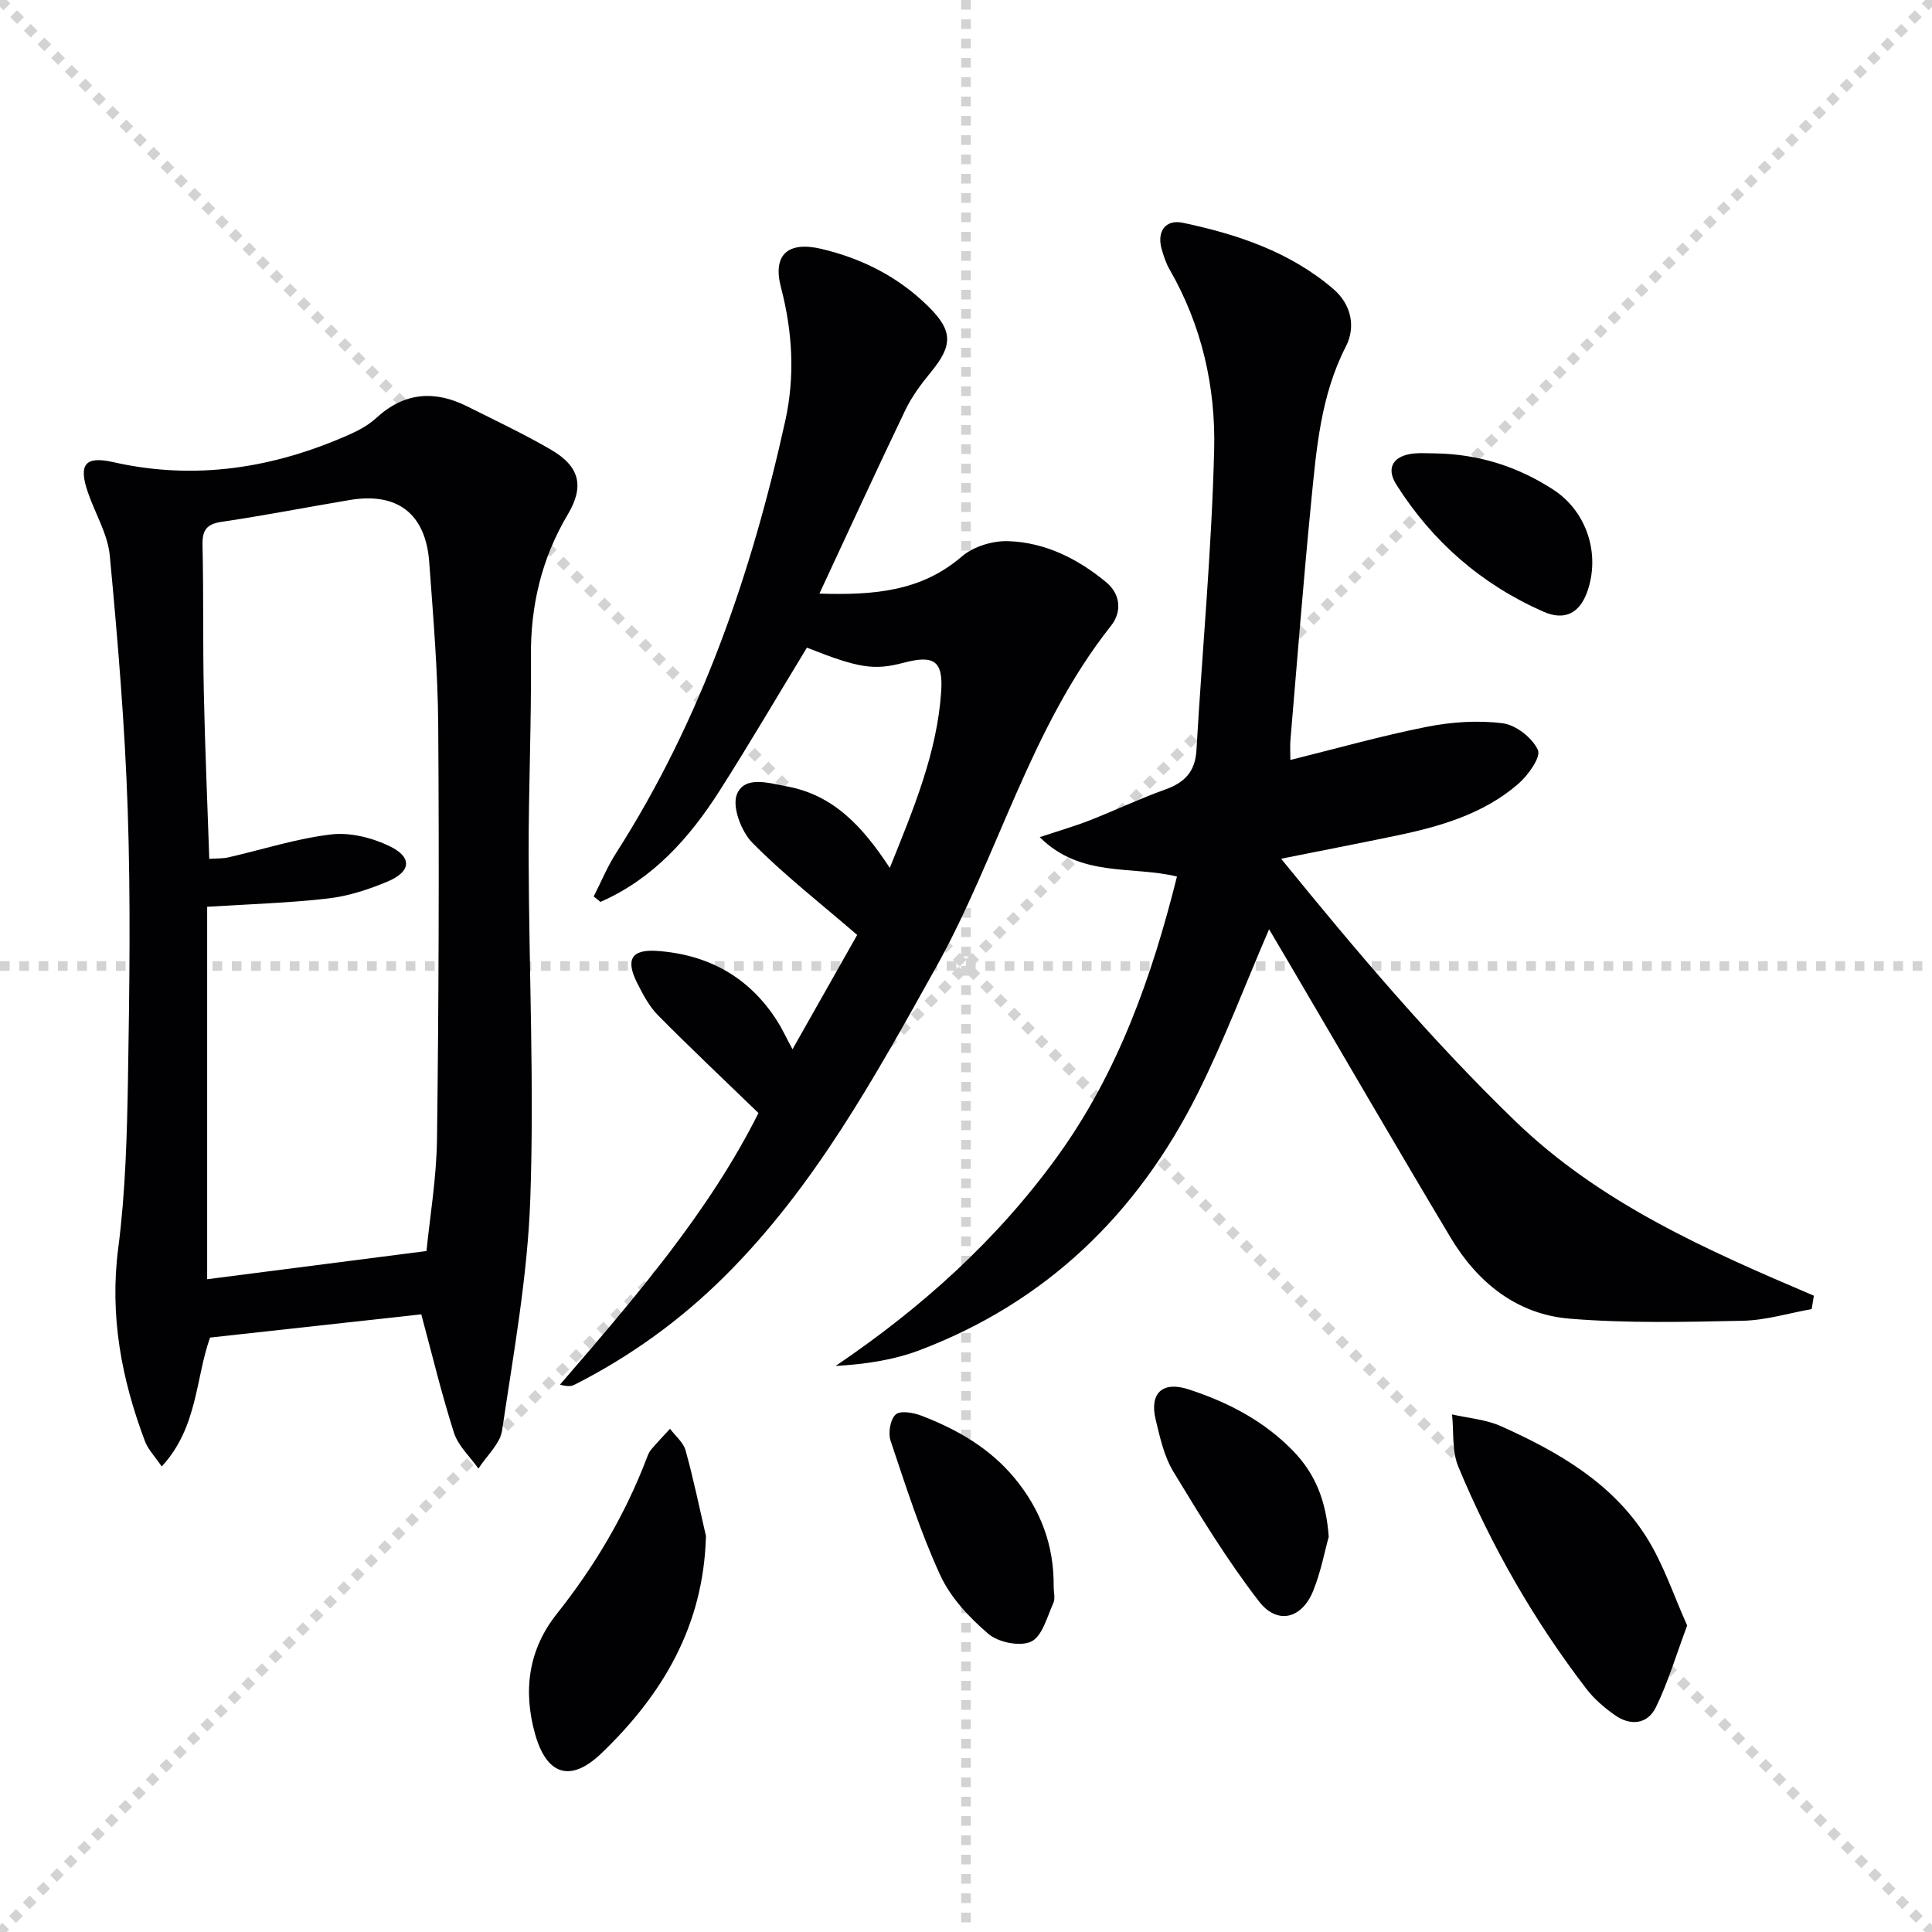 <svg enable-background="new 0 0 400 400" viewBox="0 0 400 400" xmlns="http://www.w3.org/2000/svg"><g stroke="lightgray" stroke-dasharray="1,1" stroke-width="1" transform="scale(2, 2)"><line x1="0" y1="0" x2="200" y2="200"></line><line x1="200" y1="0" x2="0" y2="200"></line><line x1="100" y1="0" x2="100" y2="200"></line><line x1="0" y1="100" x2="200" y2="100"></line></g><g fill="#010103"><path d="m87.22 272.12c-14.51 1.6-28.98 3.19-43.73 4.81-3.01 8.4-2.54 18.63-10.01 26.69-1.4-2.08-2.83-3.52-3.48-5.26-4.85-12.88-7.33-25.96-5.52-39.95 1.51-11.66 1.82-23.52 2.02-35.31.31-18.48.56-36.99-.06-55.46-.59-17.56-2.06-35.1-3.71-52.6-.42-4.47-3.04-8.73-4.54-13.12-1.98-5.78-.56-7.55 5.21-6.25 17.03 3.86 33.29 1.26 49.02-5.74 1.95-.87 3.93-1.96 5.49-3.4 5.79-5.32 12.07-5.79 18.87-2.37 5.79 2.91 11.67 5.67 17.27 8.93 5.95 3.46 6.99 7.55 3.52 13.39-5.43 9.13-7.74 18.88-7.65 29.48.12 13.8-.51 27.61-.47 41.42.06 23.63 1.17 47.29.34 70.89-.56 16-3.48 31.94-5.83 47.84-.42 2.83-3.21 5.3-4.91 7.94-1.73-2.46-4.18-4.68-5.06-7.41-2.61-8.16-4.6-16.52-6.77-24.52zm-43.89-94.3c1.63-.12 2.81-.05 3.91-.3 7.11-1.63 14.13-3.91 21.32-4.76 3.94-.47 8.54.69 12.18 2.47 4.64 2.26 4.36 5.22-.4 7.24-3.93 1.66-8.15 3.05-12.36 3.54-8.03.94-16.14 1.16-25.09 1.73v77.11c14.52-1.87 29.39-3.78 45.41-5.84.68-6.9 2.08-15.1 2.18-23.32.36-28.48.45-56.96.25-85.44-.08-11.28-1.04-22.57-1.86-33.83-.73-10.07-6.59-14.55-16.45-12.9-8.83 1.48-17.63 3.21-26.49 4.51-3.21.47-4.07 1.76-4 4.85.23 10.16.05 20.32.27 30.48.24 11.4.74 22.82 1.13 34.46z"/><path d="m375.09 271.03c-4.76.85-9.51 2.32-14.29 2.42-11.93.25-23.92.54-35.79-.43-10.94-.89-19.1-7.47-24.66-16.76-11.36-18.98-22.44-38.11-33.65-57.18-1.32-2.25-2.65-4.49-3.95-6.69-5 11.58-9.33 23.09-14.81 34.04-12.46 24.89-31.34 43.21-57.65 53.15-5.33 2.01-11.11 2.86-17.3 3.23 17.84-12.06 33.45-26.12 45.95-43.41 12.57-17.39 19.55-37.19 24.74-57.92-9.36-2.29-19.94.29-28.42-8.16 3.95-1.31 7.2-2.25 10.34-3.47 5.25-2.06 10.36-4.5 15.67-6.4 4.01-1.43 6.19-3.7 6.44-8.13 1.2-20.74 3.16-41.45 3.67-62.21.32-12.99-2.56-25.75-9.22-37.3-.74-1.28-1.21-2.74-1.63-4.16-1.07-3.68.71-6.3 4.4-5.52 11.3 2.39 22.17 6.02 31.14 13.72 3.73 3.2 4.65 7.86 2.58 11.88-5.25 10.24-6.11 21.31-7.2 32.35-1.61 16.37-2.89 32.77-4.28 49.15-.11 1.3-.01 2.62-.01 4.11 9.58-2.37 18.84-5 28.24-6.86 5.12-1.01 10.58-1.39 15.73-.73 2.74.35 6.15 3.03 7.28 5.54.66 1.49-2.06 5.27-4.11 7.04-7.25 6.25-16.23 8.82-25.4 10.72-7.58 1.57-15.17 3.04-23.66 4.74 15.62 19.2 31.12 37.54 48.45 54.3 17.63 17.05 39.65 26.72 61.85 36.17-.16.93-.31 1.85-.45 2.77z"/><path d="m184.22 179.69c5.01-12.43 9.79-23.91 10.64-36.47.44-6.41-1.49-7.66-7.75-6.01-6.14 1.62-9.26 1.15-20.05-3.12-5.98 9.83-11.83 19.82-18.05 29.59-6.27 9.84-13.88 18.33-24.7 23.05-.46-.38-.92-.76-1.39-1.13 1.53-3 2.82-6.15 4.63-8.98 17.61-27.52 28.04-57.84 35.03-89.49 2.03-9.21 1.52-18.42-.89-27.63-1.78-6.81 1.47-9.6 8.38-7.97 8.44 2 15.92 5.8 22.11 11.9 5.16 5.09 5.1 8.09.52 13.66-2 2.43-3.93 5.03-5.28 7.85-5.94 12.38-11.67 24.87-17.77 37.96 11.32.35 21.08-.45 29.49-7.69 2.38-2.05 6.35-3.27 9.54-3.17 7.67.23 14.45 3.63 20.33 8.49 3 2.48 3.3 6.14 1.02 9.02-16.8 21.21-23.35 47.63-36.28 70.8-12.66 22.68-25.13 45.46-43.82 63.99-9.17 9.09-19.51 16.54-31.02 22.37-.69.35-1.55.36-2.97-.04 15.45-17.9 30.85-35.76 41.09-56.23-7.08-6.85-14.05-13.42-20.78-20.22-1.83-1.85-3.13-4.32-4.32-6.68-2.47-4.89-1.21-7.04 4.15-6.66 10.58.75 19.04 5.42 24.82 14.49.98 1.53 1.74 3.2 3.18 5.87 4.92-8.7 9.51-16.8 13.39-23.67-7.73-6.67-15.14-12.44-21.68-19.06-2.31-2.33-4.27-7.5-3.22-10.07 1.61-3.9 6.53-2.33 10.3-1.64 9.66 1.78 15.68 8.24 21.35 16.89z"/><path d="m349.31 336.54c-2.33 6.24-3.96 11.79-6.47 16.92-1.73 3.54-5.26 3.93-8.51 1.63-2.14-1.52-4.24-3.29-5.83-5.36-10.89-14.18-19.73-29.6-26.58-46.09-1.34-3.22-.9-7.18-1.29-10.8 3.39.78 7.01 1.04 10.12 2.43 11.79 5.29 23.01 11.71 30.11 22.95 3.56 5.62 5.66 12.14 8.45 18.32z"/><path d="m146.16 318.02c-.48 18.56-8.97 32.83-21.64 44.98-6.4 6.14-11.32 4.51-13.71-3.9-2.57-9.06-1.4-17.58 4.48-24.98 7.83-9.86 14.15-20.52 18.63-32.28.23-.62.5-1.27.92-1.76 1.25-1.46 2.58-2.85 3.88-4.27 1.11 1.49 2.76 2.82 3.22 4.48 1.63 5.84 2.85 11.81 4.22 17.73z"/><path d="m275.1 318.18c-.83 2.95-1.62 7.24-3.22 11.19-2.32 5.76-7.41 7.11-11.21 2.19-6.55-8.46-12.17-17.69-17.73-26.86-1.93-3.18-2.78-7.09-3.67-10.78-1.33-5.51 1.44-8.02 6.78-6.28 8.15 2.65 15.6 6.51 21.67 12.75 4.47 4.62 6.84 10.12 7.38 17.79z"/><path d="m218.15 328.44c0 1.17.37 2.5-.07 3.46-1.29 2.85-2.28 6.85-4.56 7.96-2.27 1.1-6.8.19-8.86-1.56-3.95-3.37-7.85-7.52-9.99-12.17-4.13-8.97-7.14-18.47-10.29-27.86-.54-1.6-.05-4.44 1.08-5.43.99-.86 3.72-.36 5.39.29 7.35 2.84 14.06 6.68 19.22 12.91 5.4 6.54 8.17 13.93 8.08 22.4z"/><path d="m297.23 93.87c8.85.15 17.01 2.71 24.38 7.52 6.97 4.54 9.76 13.39 7.01 21.13-1.54 4.33-4.57 6.11-9.1 4.11-12.78-5.63-22.99-14.51-30.44-26.33-2.21-3.51-.55-6 3.67-6.41 1.47-.14 2.98-.02 4.48-.02z"/></g></svg>